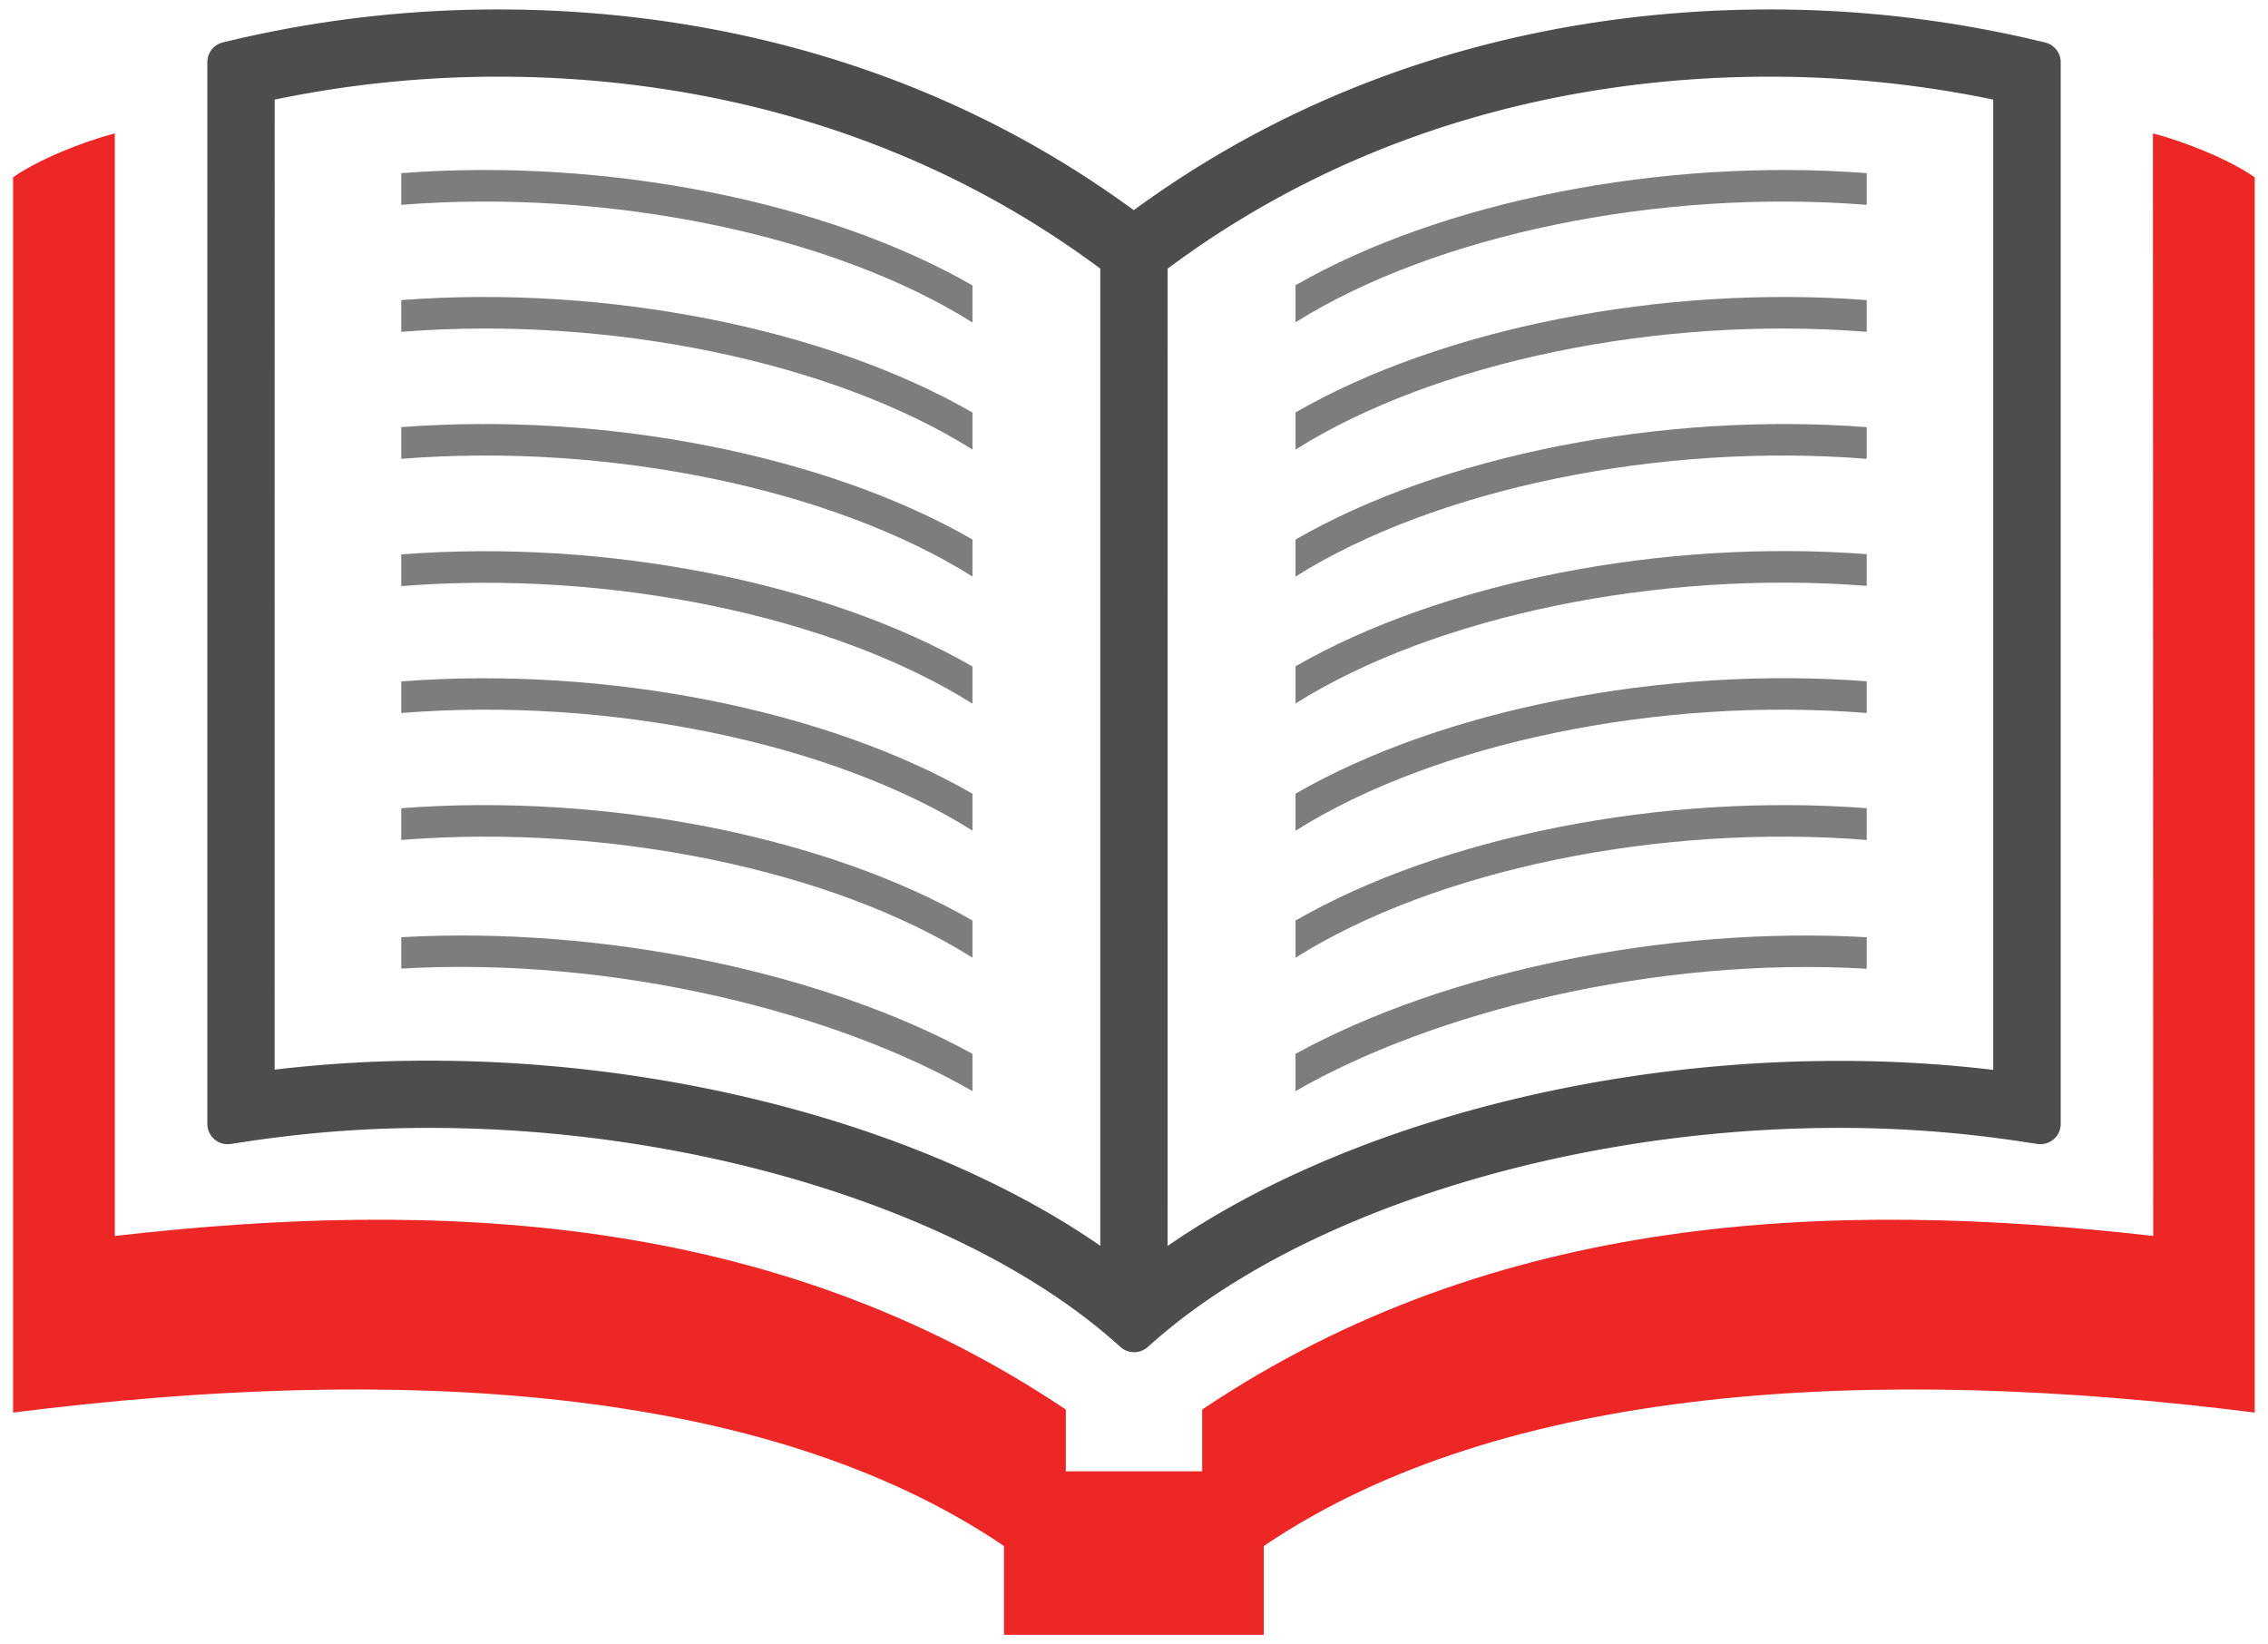 <svg id="5738f53a-0563-4362-8dee-f25ca84241ba" data-name="Layer 1" xmlns="http://www.w3.org/2000/svg" viewBox="0 0 505.81 366.68">
  <title>book</title>
  <g>
    <path d="M480.21,275.62c-72-8.24-146.67-5.2-212.1,38.71V328.1H237.7V314.33c-65.42-43.91-140.09-46.95-212.09-38.71V29.74c-7.3,1.91-17.1,5.87-22.7,9.79V315c85.23-10.76,167.65-6.39,221,29.76v19.8h57.94v-19.8c53.38-36.15,135.8-40.52,221-29.76V39.54c-5.61-3.93-15.41-7.89-22.7-9.79Z" style="fill: #ec2726"/>
    <path d="M51.51,255.1l3.4-.52a270.19,270.19,0,0,1,40.91-3.06C155.3,251.52,215,270,248,298.71l1.93,1.7a4.53,4.53,0,0,0,6,0l1.93-1.69c33-28.68,92.69-47.2,152.18-47.2a270.18,270.18,0,0,1,40.91,3.06l3.41.52a4.53,4.53,0,0,0,5.22-4.48V13.87A4.54,4.54,0,0,0,456,9.45l-2.28-.54a257.65,257.65,0,0,0-59.23-6.8c-36.95,0-91.23,7.83-141.64,44.76C202.5,9.94,148.23,2.11,111.28,2.11A257.71,257.71,0,0,0,52,8.91l-2.27.54a4.54,4.54,0,0,0-3.49,4.41V250.63a4.54,4.54,0,0,0,5.23,4.48ZM260.4,59.91c47.44-35.34,99-42.81,134.13-42.81a244.72,244.72,0,0,1,50,5.11V238.58a289,289,0,0,0-34.55-2c-56.31,0-112.58,15.67-149.59,41.28ZM61.26,22.21a244.78,244.78,0,0,1,50-5.11c35.11,0,86.68,7.47,134.13,42.81v217.9c-37-25.61-93.3-41.28-149.6-41.28a289,289,0,0,0-34.55,2Z" style="fill: #4d4d4d"/>
    <path d="M216.88,71.92V63.65C184.49,45,135.25,35.1,89.49,38.61v7.07C135.89,42,185.88,52.42,216.88,71.92Z" style="fill: #7d7d7d"/>
    <path d="M216.88,100.25V92C184.49,73.29,135.25,63.43,89.49,66.92V74C135.89,70.3,185.88,80.74,216.88,100.25Z" style="fill: #7d7d7d"/>
    <path d="M216.88,128.57v-8.26c-32.39-18.68-81.63-28.55-127.39-25.06v7.07C135.89,98.62,185.88,109.07,216.88,128.57Z" style="fill: #7d7d7d"/>
    <path d="M216.88,156.92v-8.29c-32.39-18.67-81.63-28.54-127.39-25v7.07C135.89,127,185.88,137.4,216.88,156.92Z" style="fill: #7d7d7d"/>
    <path d="M216.88,185.23V177c-32.39-18.68-81.63-28.54-127.39-25.05V159C135.89,155.28,185.88,165.72,216.88,185.23Z" style="fill: #7d7d7d"/>
    <path d="M216.88,213.56v-8.28c-32.39-18.67-81.63-28.54-127.39-25.05v7.08C135.89,183.61,185.88,194.05,216.88,213.56Z" style="fill: #7d7d7d"/>
    <path d="M216.88,243.32V235c-33.39-18.31-82.75-28.53-127.39-26v7C136.93,213.23,186.49,225.8,216.88,243.32Z" style="fill: #7d7d7d"/>
    <path d="M416.32,45.68V38.61c-45.75-3.5-95,6.37-127.39,25v8.26C319.93,52.42,369.93,42,416.32,45.68Z" style="fill: #7d7d7d"/>
    <path d="M416.32,74V66.92c-45.75-3.49-95,6.37-127.39,25.05v8.28C319.93,80.74,369.93,70.3,416.32,74Z" style="fill: #7d7d7d"/>
    <path d="M416.32,102.32V95.25c-45.75-3.48-95,6.39-127.39,25.06v8.26C319.93,109.07,369.93,98.62,416.32,102.32Z" style="fill: #7d7d7d"/>
    <path d="M416.32,130.65v-7.07c-45.75-3.49-95,6.38-127.39,25v8.29C319.93,137.4,369.93,127,416.32,130.65Z" style="fill: #7d7d7d"/>
    <path d="M416.32,159v-7.07c-45.75-3.49-95,6.37-127.39,25.05v8.27C319.93,165.72,369.93,155.28,416.32,159Z" style="fill: #7d7d7d"/>
    <path d="M416.32,187.31v-7.08c-45.75-3.49-95,6.38-127.39,25.05v8.28C319.93,194.05,369.93,183.61,416.32,187.31Z" style="fill: #7d7d7d"/>
    <path d="M416.32,209c-44.64-2.52-94,7.7-127.39,26v8.32c30.39-17.52,80-30.09,127.39-27.29Z" style="fill: #7d7d7d"/>
  </g>
</svg>
